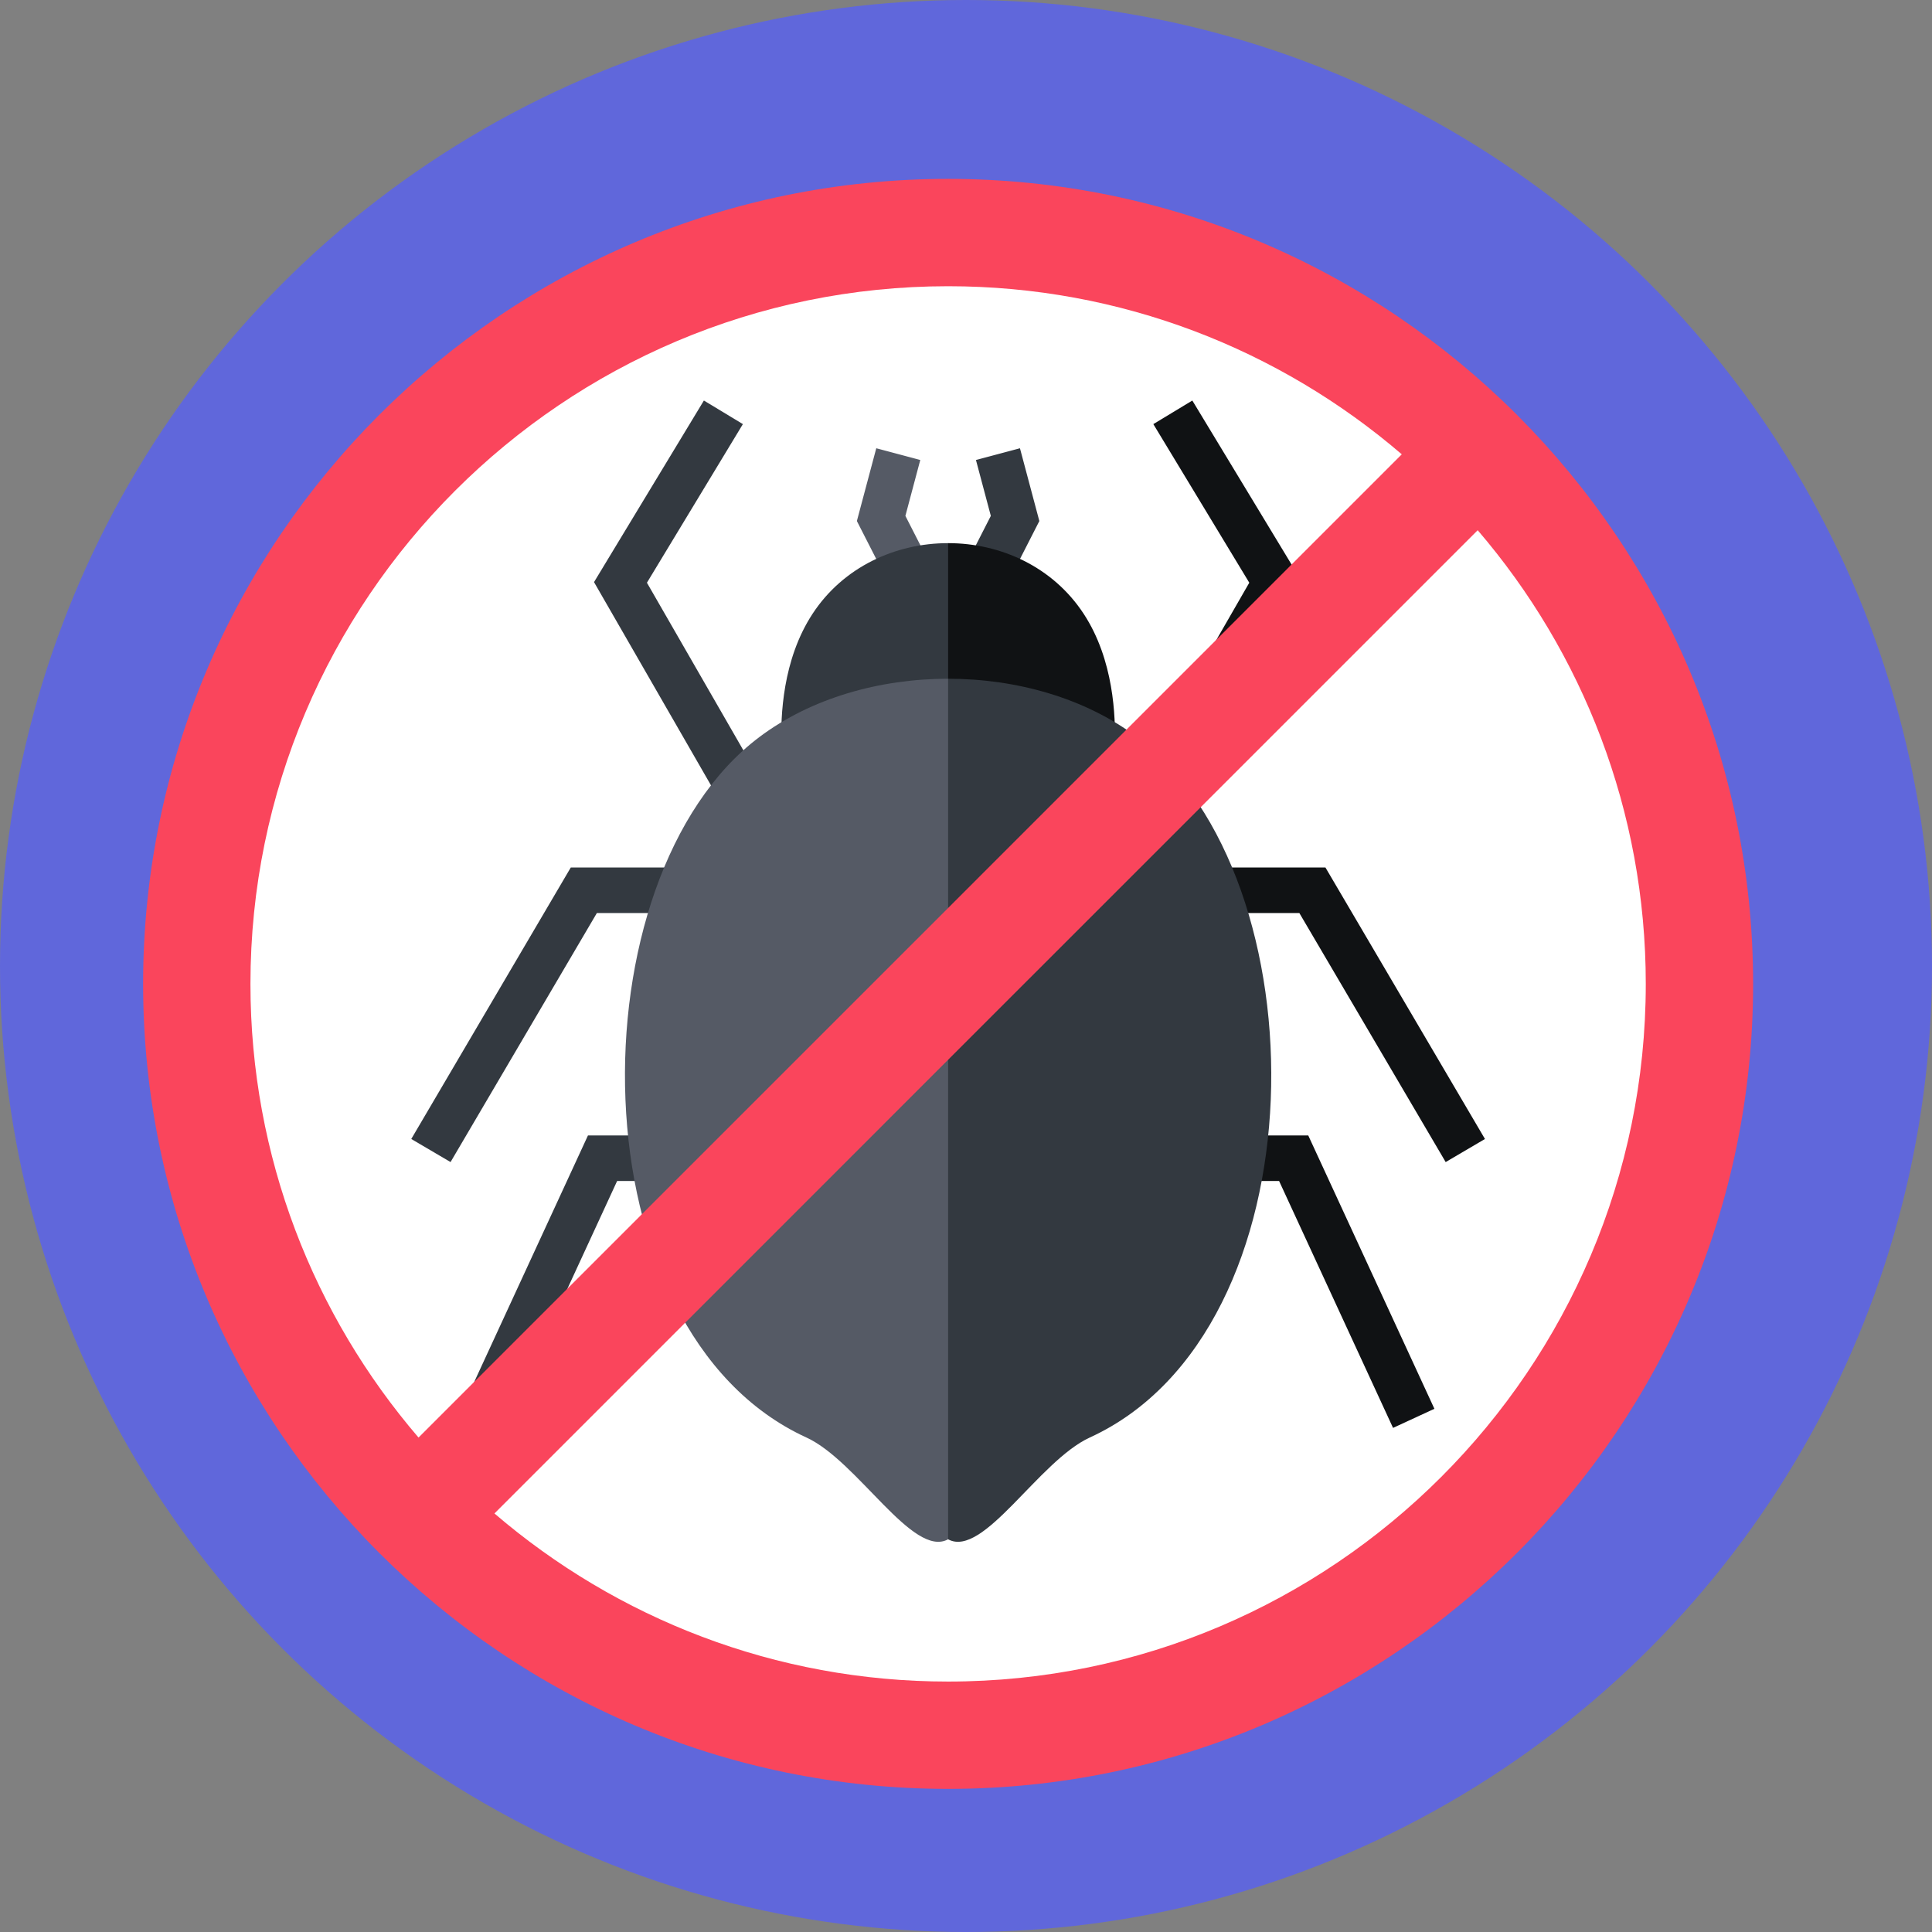 <?xml version="1.0" encoding="UTF-8"?> <svg xmlns="http://www.w3.org/2000/svg" width="54" height="54" viewBox="0 0 54 54" fill="none"><rect x="0" y="0" width="54" height="54" fill="#808080" stroke="none"/><ellipse cx="27" cy="27" rx="27" ry="27" fill="#6067DB"></ellipse><path d="M6.1 27.5C6.1 38.767 15.233 47.9 26.5 47.9L28.173 27.5L26.5 7.1C15.233 7.1 6.1 16.233 6.1 27.5Z" fill="white"></path><path d="M46.9 27.5C46.9 16.233 37.767 7.1 26.5 7.1V47.9C37.767 47.9 46.9 38.767 46.9 27.5Z" fill="white"></path><path d="M16.434 31.736L12.908 39.376L14.064 39.91L17.249 33.009H21.392V31.736H16.434Z" fill="#333940"></path><path d="M36.566 31.736L40.092 39.376L38.936 39.91L35.751 33.009H31.608V31.736H36.566Z" fill="#101214"></path><path d="M15.954 24.246L11.495 31.835L12.593 32.48L16.683 25.519H21.548V24.246H15.954Z" fill="#333940"></path><path d="M37.046 24.246L41.505 31.835L40.407 32.48L36.317 25.519H31.452V24.246H37.046Z" fill="#101214"></path><path d="M18.082 16.287L20.764 11.854L19.674 11.195L16.603 16.27L20.263 22.629L21.366 21.994L18.082 16.287Z" fill="#333940"></path><path d="M34.918 16.287L32.236 11.854L33.326 11.195L36.397 16.27L32.737 22.629L31.634 21.994L34.918 16.287Z" fill="#101214"></path><path d="M25.306 14.419L25.722 12.857L24.492 12.529L23.95 14.563L25.019 16.658L26.153 16.079L25.306 14.419Z" fill="#555A65"></path><path d="M27.694 14.419L27.278 12.857L28.508 12.529L29.05 14.563L27.981 16.658L26.847 16.079L27.694 14.419Z" fill="#333940"></path><path d="M22.711 17.156C21.865 18.447 21.818 20.034 21.841 20.804H26.5L27.608 18.24L26.5 15.181C25.037 15.181 23.574 15.839 22.711 17.156Z" fill="#333940"></path><path d="M31.159 20.804C31.182 20.034 31.135 18.447 30.289 17.156C29.426 15.839 27.963 15.181 26.5 15.181V20.804H31.159Z" fill="#101214"></path><path d="M21.227 20.599C16.012 24.515 16.017 37.193 22.54 40.179C23.97 40.834 25.514 43.562 26.5 43.024L27.948 29.522L26.5 18.971C24.586 18.971 22.672 19.513 21.227 20.599Z" fill="#555A65"></path><path d="M30.46 40.179C36.983 37.193 36.988 24.515 31.773 20.598C30.328 19.513 28.414 18.971 26.5 18.971V43.024C27.486 43.562 29.03 40.834 30.46 40.179Z" fill="#333940"></path><path d="M13.82 42.302L26.5 29.621L27.157 27.295L26.5 25.379L11.698 40.18C8.771 36.769 7 32.337 7 27.5C7 16.748 15.748 8 26.5 8L27.467 6.458L26.5 5C14.094 5 4 15.094 4 27.5C4 39.907 14.094 50 26.5 50L27.467 48.415L26.5 47C21.663 47 17.232 45.229 13.82 42.302Z" fill="#FA455C"></path><path d="M49 27.5C49 15.094 38.907 5 26.5 5V8C31.337 8 35.769 9.771 39.18 12.698L26.5 25.379V29.621L41.302 14.82C44.229 18.231 46 22.663 46 27.5C46 38.252 37.252 47 26.5 47V50C38.907 50 49 39.907 49 27.5Z" fill="#FA455C"></path></svg> 